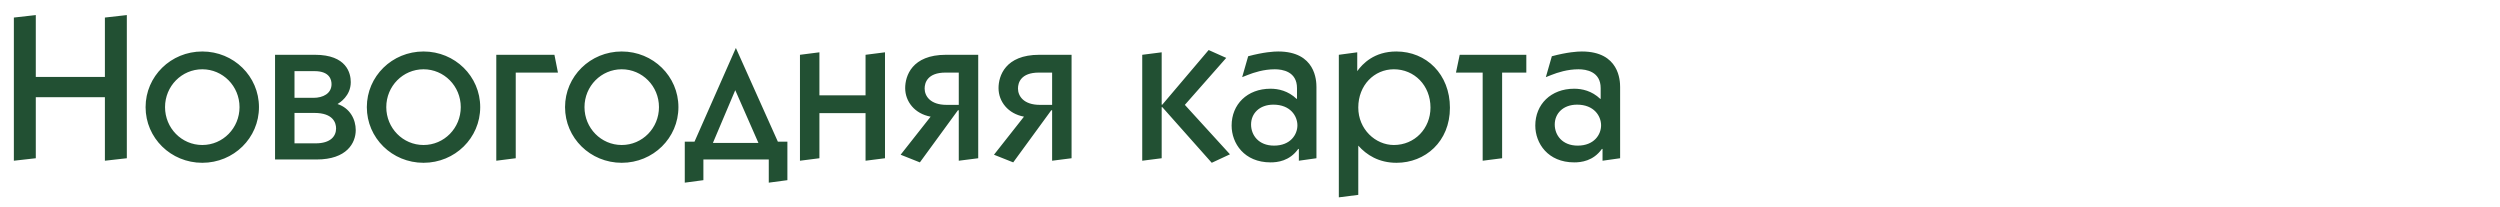 <?xml version="1.0" encoding="UTF-8"?> <svg xmlns="http://www.w3.org/2000/svg" width="580" height="48" viewBox="0 0 580 48" fill="none"> <path d="M3.216 4.072V37.288L8.304 36.712V22.552H24.336V37.288L29.424 36.712V3.496L24.336 4.072V17.848H8.304V3.496L3.216 4.072ZM38.289 24.856C38.289 19.96 42.177 16.072 46.929 16.072C51.681 16.072 55.569 19.96 55.569 24.856C55.569 29.704 51.729 33.64 46.929 33.64C42.129 33.64 38.289 29.704 38.289 24.856ZM33.777 24.856C33.777 32.008 39.633 37.768 46.929 37.768C54.225 37.768 60.081 32.008 60.081 24.856C60.081 17.704 54.225 11.944 46.929 11.944C39.633 11.944 33.777 17.704 33.777 24.856ZM63.811 37H73.459C80.467 37 82.531 33.16 82.531 30.184C82.531 27.736 81.235 25.096 78.307 24.136C78.787 23.848 81.379 22.264 81.379 19.048C81.379 16.984 80.419 12.712 73.075 12.712H63.811V37ZM68.323 16.504H72.979C76.531 16.504 76.915 18.568 76.915 19.528C76.915 21.688 74.947 22.696 72.739 22.696H68.323V16.504ZM68.323 26.2H72.931C77.347 26.2 77.971 28.552 77.971 29.8C77.971 31.576 76.723 33.256 73.219 33.256H68.323V26.2ZM89.617 24.856C89.617 19.96 93.505 16.072 98.257 16.072C103.009 16.072 106.897 19.96 106.897 24.856C106.897 29.704 103.057 33.64 98.257 33.64C93.457 33.64 89.617 29.704 89.617 24.856ZM85.105 24.856C85.105 32.008 90.961 37.768 98.257 37.768C105.553 37.768 111.409 32.008 111.409 24.856C111.409 17.704 105.553 11.944 98.257 11.944C90.961 11.944 85.105 17.704 85.105 24.856ZM119.651 16.84H129.443L128.627 12.712H115.139V37.288L119.651 36.712V16.84ZM135.602 24.856C135.602 19.96 139.49 16.072 144.242 16.072C148.994 16.072 152.882 19.96 152.882 24.856C152.882 29.704 149.042 33.64 144.242 33.64C139.442 33.64 135.602 29.704 135.602 24.856ZM131.09 24.856C131.09 32.008 136.946 37.768 144.242 37.768C151.538 37.768 157.394 32.008 157.394 24.856C157.394 17.704 151.538 11.944 144.242 11.944C136.946 11.944 131.09 17.704 131.09 24.856ZM170.723 11.128L161.123 32.872H158.867V42.376L163.187 41.8V37H178.355V42.376L182.675 41.8V32.872H180.467L170.723 11.128ZM170.579 20.92L175.955 33.16H165.395L170.579 20.92ZM185.592 37.288L190.104 36.712V26.248H200.808V37.288L205.32 36.712V12.136L200.808 12.712V22.12H190.104V12.136L185.592 12.712V37.288ZM222.243 25.576H222.435V37.288L226.947 36.712V12.712H219.459C211.539 12.712 210.003 17.656 210.003 20.44C210.003 23.56 212.211 26.392 215.907 27.064L208.947 35.896L213.411 37.672L222.243 25.576ZM222.435 24.328H219.603C215.811 24.328 214.515 22.264 214.515 20.536C214.515 19.192 215.187 16.84 219.363 16.84H222.435V24.328ZM243.899 25.576H244.091V37.288L248.603 36.712V12.712H241.115C233.195 12.712 231.659 17.656 231.659 20.44C231.659 23.56 233.867 26.392 237.563 27.064L230.603 35.896L235.067 37.672L243.899 25.576ZM244.091 24.328H241.259C237.467 24.328 236.171 22.264 236.171 20.536C236.171 19.192 236.843 16.84 241.019 16.84H244.091V24.328ZM264.998 12.712V37.288L269.51 36.712V24.856H269.654L281.126 37.768L285.35 35.8L274.886 24.328L284.486 13.432L280.406 11.608L269.654 24.28H269.51V12.136L264.998 12.712ZM301.335 37.288L305.415 36.712V20.2C305.415 18.712 305.223 11.944 296.535 11.944C295.479 11.944 293.175 12.088 289.575 13.048L288.183 17.896L289.527 17.368C290.871 16.84 293.175 16.072 295.767 16.072C297.543 16.072 300.903 16.6 300.903 20.44V22.936H300.807C298.839 21.064 296.583 20.584 294.759 20.584C289.335 20.584 285.735 24.232 285.735 29.128C285.735 33.256 288.663 37.672 294.759 37.672C296.343 37.672 299.175 37.384 301.191 34.552H301.335V37.288ZM295.431 24.28C299.367 24.28 300.999 26.92 300.999 29.08C300.999 31.24 299.367 33.784 295.575 33.784C291.975 33.784 290.247 31.336 290.247 28.888C290.247 26.344 292.167 24.28 295.431 24.28ZM310.608 12.712V45.784L315.12 45.208V33.784C317.04 35.944 319.872 37.768 324 37.768C330.624 37.768 336.384 32.872 336.384 25C336.384 17.224 330.912 11.944 323.952 11.944C318.816 11.944 316.128 14.776 314.88 16.504V12.136L310.608 12.712ZM323.376 16.072C328.128 16.072 331.872 19.816 331.872 24.952C331.872 29.8 328.224 33.64 323.376 33.64C319.104 33.64 315.12 29.992 315.12 24.952C315.12 19.768 318.816 16.072 323.376 16.072ZM343.979 16.84V37.288L348.491 36.712V16.84H354.107V12.712H338.651L337.787 16.84H343.979ZM371.788 37.288L375.868 36.712V20.2C375.868 18.712 375.676 11.944 366.988 11.944C365.932 11.944 363.628 12.088 360.028 13.048L358.636 17.896L359.98 17.368C361.324 16.84 363.628 16.072 366.22 16.072C367.996 16.072 371.356 16.6 371.356 20.44V22.936H371.26C369.292 21.064 367.036 20.584 365.212 20.584C359.788 20.584 356.188 24.232 356.188 29.128C356.188 33.256 359.116 37.672 365.212 37.672C366.796 37.672 369.628 37.384 371.644 34.552H371.788V37.288ZM365.884 24.28C369.82 24.28 371.452 26.92 371.452 29.08C371.452 31.24 369.82 33.784 366.028 33.784C362.428 33.784 360.7 31.336 360.7 28.888C360.7 26.344 362.62 24.28 365.884 24.28Z" fill="#225033"></path> </svg> 